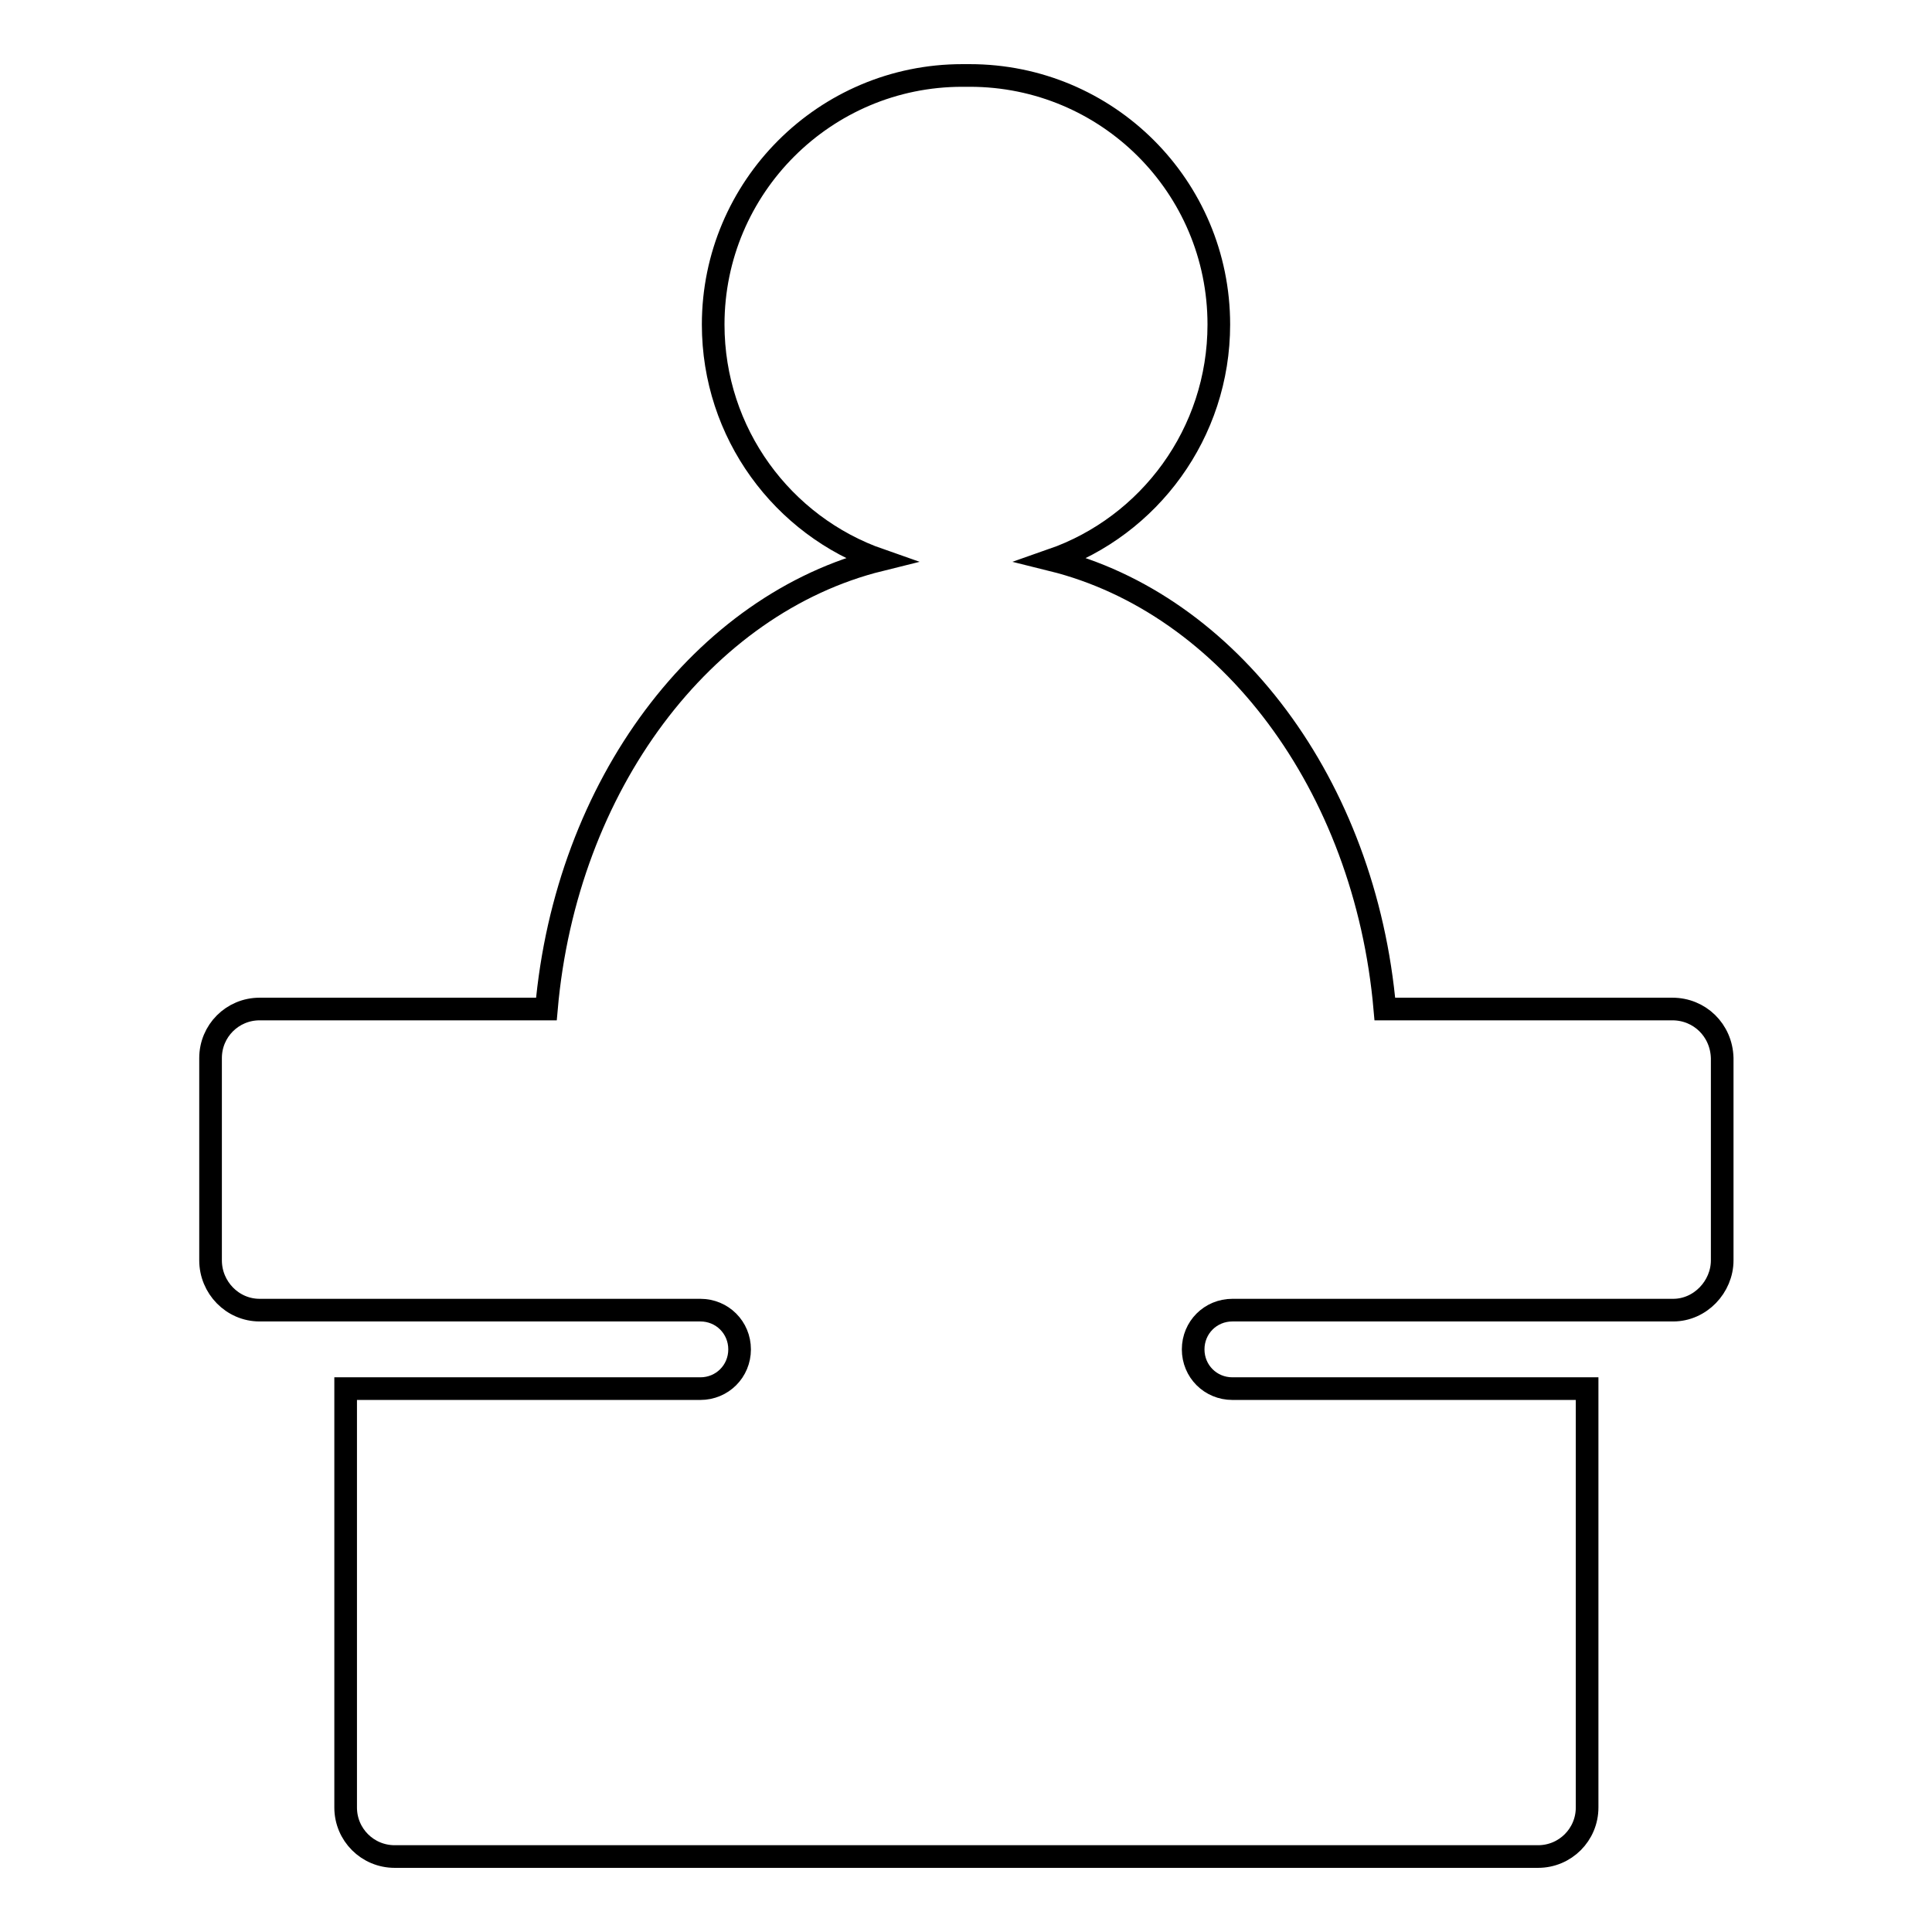 <?xml version="1.0" encoding="utf-8"?>
<!-- Svg Vector Icons : http://www.onlinewebfonts.com/icon -->
<!DOCTYPE svg PUBLIC "-//W3C//DTD SVG 1.1//EN" "http://www.w3.org/Graphics/SVG/1.1/DTD/svg11.dtd">
<svg version="1.1" xmlns="http://www.w3.org/2000/svg" xmlns:xlink="http://www.w3.org/1999/xlink" x="0px" y="0px" viewBox="0 0 256 256" enable-background="new 0 0 256 256" xml:space="preserve">
<g><g><g><path stroke-width="3" fill-opacity="0" stroke="#000000"  d="M221.6,133.7h-38.1c-2.6-29.7-20.7-53.7-44.1-59.5c12.9-4.5,22.1-16.8,22.1-31.2c0-18.3-14.8-33-33-33c-0.1,0-0.3,0-0.5,0s-0.3,0-0.5,0c-18.2,0-33,14.8-33,33c0,14.4,9.2,26.7,22.1,31.2C93.2,80,75,104,72.4,133.7h-38c-3.6,0-6.5,2.9-6.5,6.5v26.8c0,3.6,2.9,6.6,6.5,6.6l58.4,0c2.9,0,5.2,2.3,5.2,5.2c0,2.9-2.3,5.2-5.2,5.2h-47v55.5c0,3.6,2.9,6.5,6.5,6.5h151.5c3.6,0,6.5-2.9,6.5-6.5V184h-47c-2.9,0-5.2-2.3-5.2-5.2c0-2.9,2.3-5.2,5.2-5.2l58.4,0c3.6,0,6.5-3.1,6.5-6.6v-26.8C228.1,136.5,225.2,133.7,221.6,133.7z"/></g><g></g><g></g><g></g><g></g><g></g><g></g><g></g><g></g><g></g><g></g><g></g><g></g><g></g><g></g><g></g></g></g>
</svg>